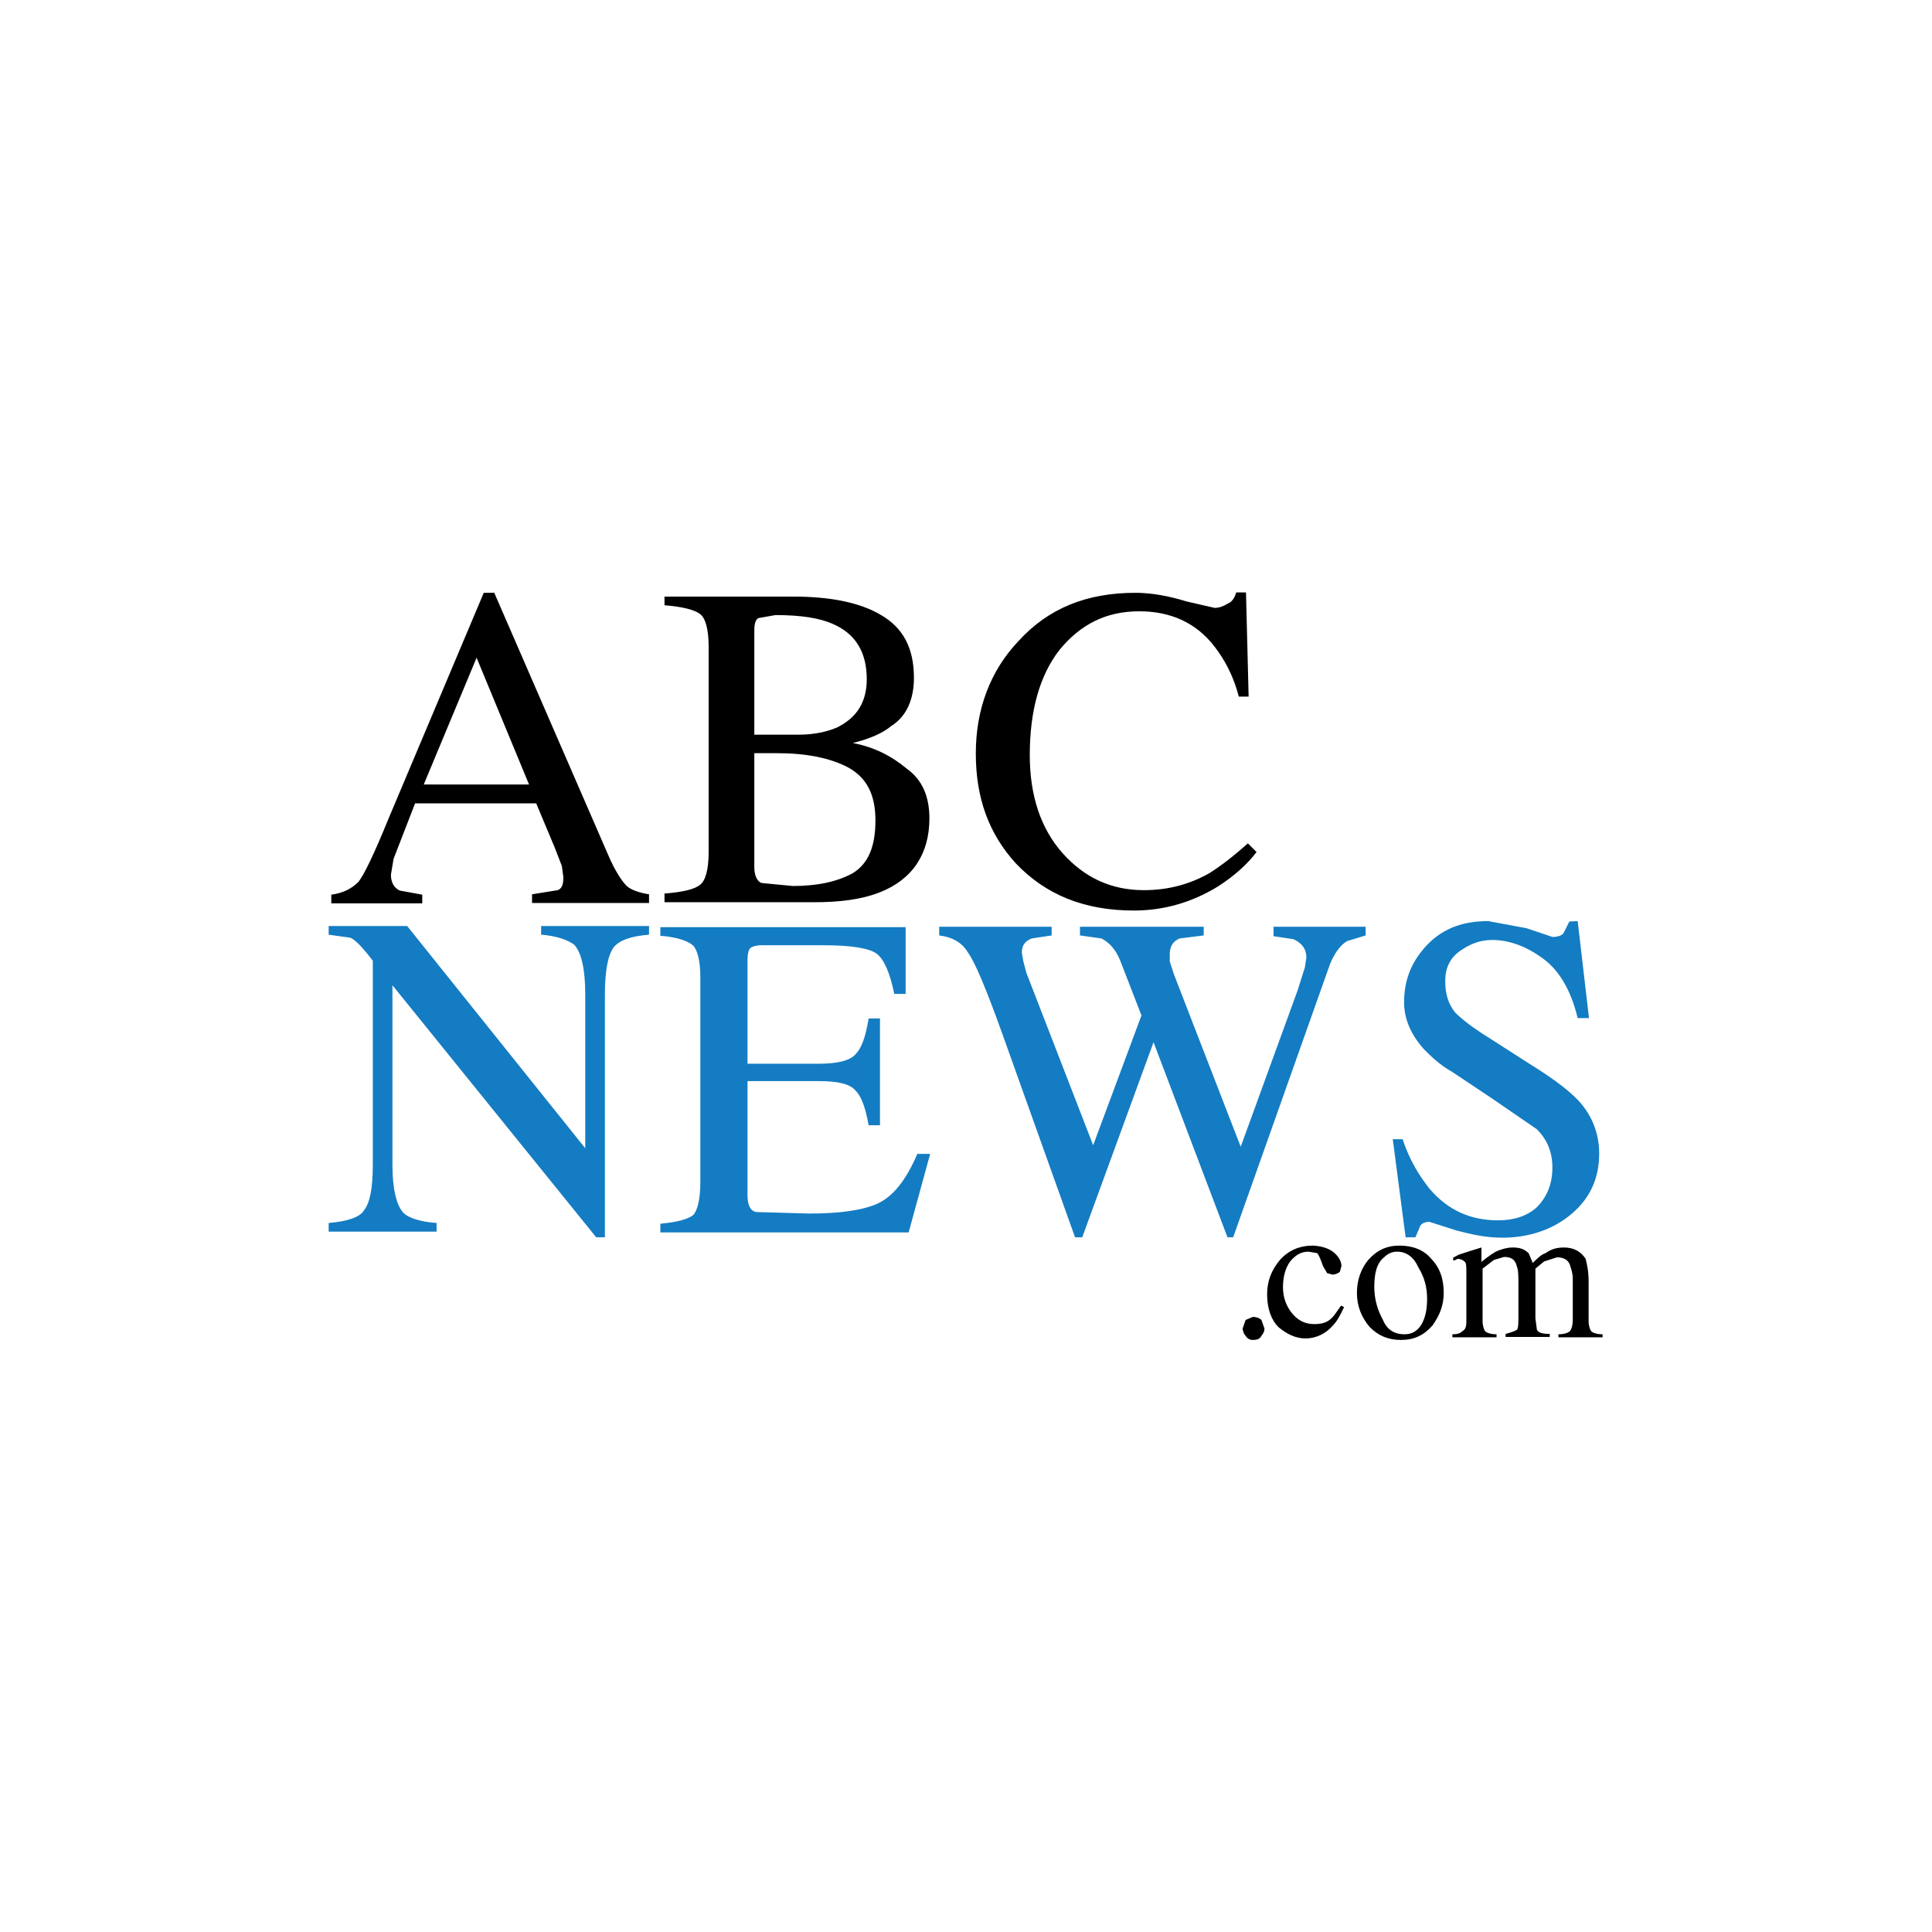 <?xml version="1.0" encoding="utf-8"?>
<!-- Generator: Adobe Illustrator 22.1.0, SVG Export Plug-In . SVG Version: 6.00 Build 0)  -->
<svg version="1.1" id="Layer_1" xmlns="http://www.w3.org/2000/svg" xmlns:xlink="http://www.w3.org/1999/xlink" x="0px" y="0px"
	 viewBox="0 0 512 512" style="enable-background:new 0 0 512 512;" xml:space="preserve">
<style type="text/css">
	.st0{fill:#147CC2;}
</style>
<g>
	<path d="M130.9,156.9l30.2,69.5c1.9,4.5,3.8,7.2,4.9,8.3c1.1,1.1,3.4,1.9,6,2.3v2.3h-31v-2.3l6.8-1.1c1.1-0.4,1.5-1.5,1.5-3.4
		l-0.4-3l-1.9-4.9l-4.9-11.7h-32.1l-5.7,14.7l-0.7,4.2c0,1.9,0.7,3.4,2.3,4.2l6,1.1v2.3H87.8v-2.3c3-0.4,5.3-1.5,7.2-3.4
		c1.5-1.9,4.2-7.5,7.9-16.6l25.3-60H130.9L130.9,156.9z M126.3,174.3l-14,33.6h27.9L126.3,174.3z M242.2,179.6
		c0,5.7-1.9,10.2-6,12.8c-2.3,1.9-5.7,3.4-10.2,4.5c5.7,1.1,10.2,3.4,14.3,6.8c4.2,3,6,7.5,6,13.2c0,9.4-4.5,16.2-13.2,19.6
		c-4.9,1.9-10.6,2.6-17.4,2.6h-39.6v-2.3c4.9-0.4,7.9-1.1,9.4-2.3c1.5-1.1,2.3-4.2,2.3-8.7v-54.4c0-4.5-0.8-7.6-2.3-8.7
		c-1.5-1.1-4.5-1.9-9.4-2.3v-2.3h34c9.8,0,17.7,1.5,23.4,4.9C239.2,166.3,242.2,171.6,242.2,179.6L242.2,179.6z M199.9,167.1v27.6
		h11.7c4.2,0,7.6-0.8,10.2-1.9c5.3-2.6,7.9-6.8,7.9-12.8c0-7.2-3-12.1-9.1-14.7c-3.4-1.5-8.3-2.3-15.1-2.3l-4.5,0.8
		C200.3,164.1,199.9,165.2,199.9,167.1L199.9,167.1z M199.9,199.6v30.2c0,2.3,0.8,3.8,1.9,4.2l8.3,0.8c6.4,0,11.7-1.1,15.9-3.4
		c4.2-2.6,6-7.2,6-14c0-6.8-2.3-11.3-7.2-14c-4.9-2.6-11.3-3.8-18.9-3.8L199.9,199.6L199.9,199.6z M321.9,161.1
		c1.1,0,2.3-0.4,3.4-1.1c1.1-0.4,1.9-1.5,2.3-3h2.6l0.7,27.6h-2.6c-1.5-5.7-3.8-9.8-6.4-13.2c-4.9-6.4-11.7-9.4-20-9.4
		c-8.7,0-15.5,3.4-21.1,10.2c-5.3,6.8-7.9,16.2-7.9,27.9c0,10.9,3,19.6,8.7,26c5.7,6.4,12.8,9.8,21.5,9.8c6.4,0,12.1-1.5,17.4-4.5
		c3-1.9,6.4-4.5,10.2-7.9l2.3,2.3c-2.6,3.4-6,6.4-10.2,9.1c-6.8,4.2-14.3,6.4-22.3,6.4c-13.2,0-23.4-4.2-31.3-12.5
		c-7.2-7.9-10.6-17.4-10.6-29.1c0-11.7,3.8-21.9,11.3-29.8c7.9-8.7,18.1-12.8,31-12.8c4.2,0,8.7,0.8,13.6,2.3L321.9,161.1
		L321.9,161.1z"/>
	<path class="st0" d="M160.3,263.7v64.2H158l-54-66.8v47.6c0,6.4,1.1,10.9,3,12.8c1.1,1.1,4.1,2.3,8.7,2.6v2.3H87.1v-2.3
		c4.9-0.4,8.3-1.5,9.4-3.4c1.5-1.9,2.3-5.7,2.3-12.1v-54l-1.5-1.9c-1.9-2.3-3.4-3.8-4.5-4.2l-5.7-0.8v-2.3h20.8l47.2,58.9v-40.8
		c0-6.8-1.1-11.3-3-13.2c-1.5-1.1-4.5-2.3-8.7-2.6v-2.3H172v2.3c-4.9,0.4-7.9,1.5-9.4,3.4C161.1,253.2,160.3,257.3,160.3,263.7
		L160.3,263.7z M232.4,252.8c-1.9-1.5-6.8-2.3-14-2.3h-16.6c-1.5,0-2.6,0.4-3,0.8c-0.4,0.4-0.7,1.5-0.7,3v27.6h18.9
		c4.9,0,8.3-0.8,9.8-2.6c1.5-1.5,2.6-4.5,3.4-9.4h3v28.3h-3c-0.8-4.5-1.9-7.6-3.4-9.1c-1.5-1.9-4.9-2.6-9.8-2.6h-18.9v30.2
		c0,2.6,0.7,4.2,2.3,4.5l14,0.4c7.9,0,14-0.8,18.1-2.6c4.1-1.9,7.5-6,10.6-13.2h3.4l-5.7,20.8H175v-2.3c4.2-0.4,7.2-1.1,8.7-2.3
		c1.1-1.1,1.9-4.2,1.9-8.7v-54.4c0-4.2-0.8-7.2-1.9-8.3c-1.1-1.1-4.2-2.3-8.7-2.6v-2.3H240v17.7h-3
		C235.8,257.7,234.3,254.3,232.4,252.8z M337.7,245.6h24.2v2.3l-4.9,1.5c-1.9,1.1-3.4,3.4-4.5,6l-25.7,72.5h-1.5l-19.6-51.7
		l-18.9,51.7h-1.9l-19.3-54c-4.2-11.7-7.2-18.9-9.1-21.5c-1.5-2.6-4.2-4.1-7.6-4.5v-2.3h29.8v2.3l-5.3,0.8c-1.9,0.8-2.6,1.9-2.6,3.8
		l0.4,2.3l0.8,3l17.7,45.7l12.8-34.4l-5.7-14.7c-1.1-2.6-2.6-4.5-4.9-5.7l-5.7-0.8v-2.3h32.8v2.3l-6.4,0.8c-1.9,0.8-2.6,2.3-2.6,4.2
		v1.9l1.1,3.4l17.7,45.7l15.1-41.5l1.9-6l0.4-2.6c0-2.3-1.1-3.8-3.4-4.9l-5.3-0.8V245.6L337.7,245.6z M418.1,244.1l3,25.7h-3
		c-1.9-7.9-5.3-13.2-9.8-16.2c-4.2-3-8.7-4.5-12.8-4.5c-3.4,0-6,1.1-8.7,3c-2.6,1.9-3.8,4.5-3.8,7.9c0,3.4,0.8,6,2.6,8.3
		c1.9,1.9,4.9,4.2,9.1,6.8l10.6,6.8c6.8,4.2,11.7,7.9,14.3,11.3c2.6,3.4,4.2,7.6,4.2,12.5c0,6.4-2.3,11.7-7.2,15.9
		c-4.9,4.2-11.3,6.4-18.5,6.4c-4.2,0-7.9-0.8-12.1-1.9l-7.2-2.3c-1.1,0-2.3,0.4-2.6,1.5l-1.1,2.6h-2.6l-3.4-26h2.6
		c1.9,5.7,4.5,9.8,7.2,13.2c4.9,5.7,10.9,8.3,18.1,8.3c4.2,0,7.6-1.1,10.2-3.4c2.6-2.6,4.2-6,4.2-10.6c0-4.2-1.5-7.6-4.2-10.2
		l-12.1-8.3l-10.2-6.8c-3.4-1.9-5.7-4.2-7.5-6c-3.4-3.8-5.3-7.9-5.3-12.5c0-6.4,2.3-11.3,6.4-15.5c4.2-4.2,9.4-6,15.9-6l10.2,1.9
		l6.8,2.3c1.5,0,2.6-0.4,3-1.1l1.5-3L418.1,244.1L418.1,244.1L418.1,244.1z"/>
	<path d="M334.3,354c-0.4,0.8-1.1,1.1-2.3,1.1c-0.8,0-1.5-0.4-1.9-1.1c-0.5-0.5-0.7-1.2-0.8-1.9l0.8-2.3l1.9-0.8
		c1.1,0,1.9,0.4,2.3,0.8l0.8,2.3C335.1,352.8,334.8,353.4,334.3,354z M353.2,331.7c1.5,1.1,2.3,2.6,2.3,3.8l-0.4,1.5
		c-0.5,0.5-1.2,0.7-1.9,0.8l-1.5-0.4l-1.1-1.9l-0.4-1.1c-0.4-1.1-0.8-1.9-1.1-2.3l-2.3-0.4c-1.9,0-3.4,0.8-4.9,2.6
		c-1.1,1.5-1.9,3.8-1.9,6.8c0,2.6,0.8,4.9,2.3,6.8c1.5,1.9,3.4,3,6,3c1.9,0,3.4-0.4,4.5-1.5c0.8-0.7,1.5-1.9,2.6-3.4l0.8,0.4
		c-1.1,2.3-1.9,3.8-3,4.9c-1.8,2.1-4.4,3.4-7.2,3.4c-2.6,0-4.9-1.1-7.2-3c-1.9-1.9-3-4.9-3-8.7c0-3.4,1.1-6.4,3.4-9.1
		c2.3-2.6,5.3-3.8,8.7-3.8C349.8,330.2,351.7,330.6,353.2,331.7L353.2,331.7z M370.2,331.7c-1.1,0-2.3,0.4-3.4,1.5
		c-1.9,1.5-2.6,4.1-2.6,7.9c0,3,0.8,6,2.3,8.7c1.1,2.6,3,3.8,5.7,3.8c1.9,0,3.4-0.8,4.5-2.6c1.1-1.9,1.5-4.2,1.5-6.8
		c0-3-0.7-5.7-2.3-8.3C374.7,333.2,372.8,331.7,370.2,331.7L370.2,331.7z M359.6,342.6c0-3.4,1.1-6.4,3-8.7c2.3-2.6,4.9-3.8,8.3-3.8
		c3.4,0,6.4,1.1,8.3,3.4c2.3,2.3,3.4,5.3,3.4,9.1c0,3.4-1.1,6-3,8.7c-2.3,2.6-4.9,3.8-8.3,3.8c-3.4,0-6-1.1-8.3-3.4
		C360.7,349,359.6,346,359.6,342.6L359.6,342.6z M395.9,333.9l-3,2.3v14c0,1.1,0.4,2.3,0.7,2.6c0.4,0.4,1.5,0.8,3,0.8v0.8h-11.7
		v-0.8c1.5,0,2.3-0.4,2.6-0.8c0.8-0.4,1.1-1.1,1.1-2.6V337c0-1.1,0-2.3-0.4-2.6c-0.4-0.4-1.1-0.8-1.9-0.8l-0.8,0.4h-0.4v-0.7
		l1.5-0.8l3.4-1.1l2.6-0.8v3.8c1.9-1.5,3.4-2.6,4.5-3c1.1-0.4,2.3-0.8,3.8-0.8c1.9,0,3,0.4,4.2,1.5l1.1,2.6c1.1-1.1,2.3-2.3,3.4-2.6
		c1.5-1.1,3-1.5,4.9-1.5c2.6,0,4.5,1.1,5.7,3c0.4,1.5,0.8,3.4,0.8,6v10.6c0,1.1,0.4,2.3,0.7,2.6c0.4,0.4,1.5,0.8,3,0.8v0.8h-11.7
		v-0.8c1.5,0,2.6-0.4,3-0.8c0.4-0.4,0.8-1.5,0.8-3v-10.9c0-1.5-0.4-2.6-0.8-3.8c-0.4-1.1-1.5-1.9-3.4-1.9l-3.4,1.1l-2.3,1.9v13.2
		l0.4,3c0.4,0.8,1.5,1.1,3.4,1.1v0.8h-11.7v-0.8c1.5-0.4,2.6-0.8,3-1.1c0.4-0.4,0.4-1.9,0.4-4.2v-7.2c0-2.6,0-4.5-0.4-5.3
		c-0.4-1.9-1.5-2.6-3.4-2.6L395.9,333.9L395.9,333.9z"/>
</g>
</svg>
